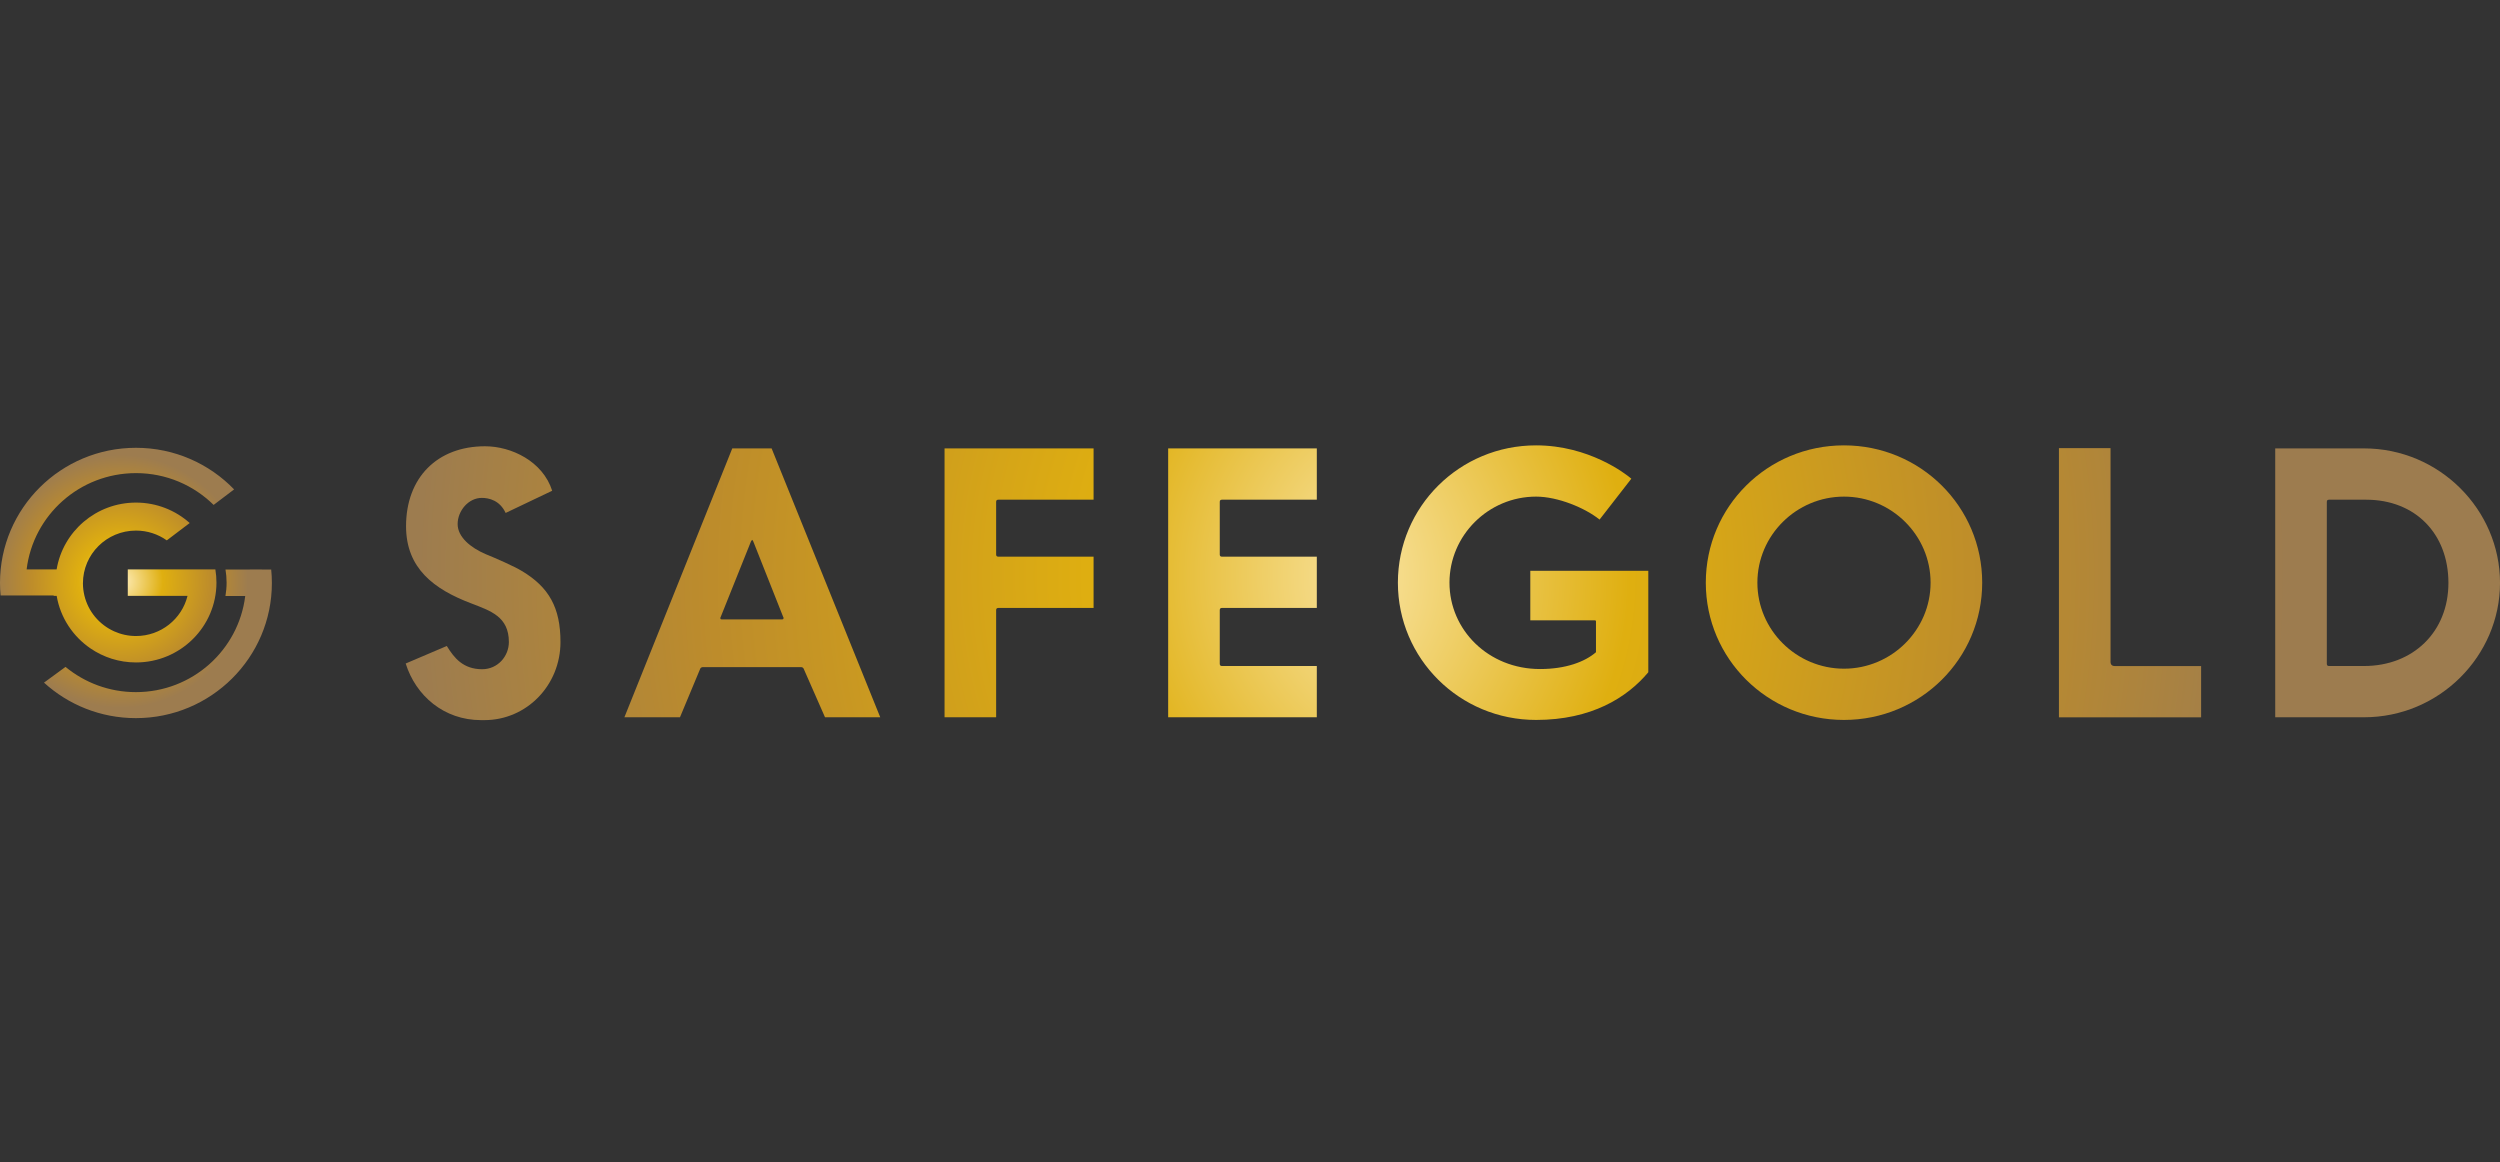 <svg width="200" height="93" viewBox="0 0 200 93" fill="none" xmlns="http://www.w3.org/2000/svg">
<rect x="0" y="0" width="200" height="93" fill="#333333" stroke="none"/>
<path d="M32.484 42.095C32.484 45.483 34.734 47.144 37.679 48.263C39.237 48.866 40.71 49.324 40.71 51.361C40.71 52.506 39.815 53.538 38.574 53.538C37.043 53.538 36.323 52.623 35.745 51.678L32.455 53.08C33.263 55.661 35.514 57.61 38.487 57.61H38.747C42.124 57.61 44.838 54.831 44.838 51.361C44.838 48.607 43.914 46.973 41.75 45.68C41.144 45.31 39.642 44.648 38.862 44.335C37.65 43.819 36.611 42.96 36.611 41.927C36.611 40.864 37.478 39.831 38.545 39.831C39.123 39.831 39.988 40.034 40.451 41.036L44.175 39.26C43.424 36.906 40.913 35.702 38.804 35.702C34.966 35.702 32.484 38.225 32.484 42.095Z" fill="url(#paint0_radial_1653_12693)"/>
<path d="M58.582 35.872L49.952 57.382H54.398L56.013 53.509C56.043 53.423 56.129 53.368 56.245 53.368H64.067C64.183 53.368 64.269 53.423 64.298 53.509L66.001 57.382H70.419L61.729 35.872H58.582ZM57.63 49.466C57.63 49.409 57.63 49.382 57.659 49.35L60.083 43.301L60.17 43.187L60.228 43.244C60.228 43.271 60.228 43.271 60.257 43.301L62.653 49.35C62.682 49.382 62.682 49.409 62.682 49.437C62.682 49.524 62.653 49.551 62.566 49.551H57.746C57.659 49.551 57.63 49.524 57.63 49.466Z" fill="url(#paint1_radial_1653_12693)"/>
<path d="M75.564 35.872V57.382H79.691V48.808C79.691 48.693 79.75 48.635 79.866 48.635H87.486V44.534H79.866C79.75 44.534 79.691 44.476 79.691 44.361V40.146C79.691 40.032 79.75 39.976 79.866 39.976H87.486V35.872H75.564Z" fill="url(#paint2_radial_1653_12693)"/>
<path d="M93.453 35.872V57.382H105.345V53.281H97.755C97.638 53.281 97.581 53.224 97.581 53.105V48.808C97.581 48.693 97.638 48.635 97.755 48.635H105.345V44.534H97.755C97.638 44.534 97.581 44.476 97.581 44.361V40.146C97.581 40.032 97.638 39.976 97.755 39.976H105.345V35.872H93.453Z" fill="url(#paint3_radial_1653_12693)"/>
<path d="M111.831 46.614C111.831 52.692 116.767 57.595 122.886 57.595C127.303 57.595 130.16 55.819 131.864 53.781V45.664H122.424V49.625H127.562C127.649 49.625 127.678 49.654 127.678 49.71V52.178C126.783 52.951 125.254 53.523 123.204 53.523C119.075 53.523 115.958 50.398 115.958 46.614C115.958 42.826 119.075 39.729 122.886 39.729C124.618 39.729 126.783 40.62 127.966 41.566L130.507 38.296C130.046 37.894 127.101 35.629 122.886 35.629C116.767 35.629 111.831 40.532 111.831 46.614Z" fill="url(#paint4_radial_1653_12693)"/>
<path d="M136.464 46.614C136.464 52.692 141.4 57.595 147.519 57.595C153.639 57.595 158.576 52.692 158.576 46.614C158.576 40.532 153.639 35.629 147.519 35.629C141.4 35.629 136.464 40.532 136.464 46.614ZM140.591 46.614C140.591 42.826 143.71 39.729 147.519 39.729C151.33 39.729 154.447 42.826 154.447 46.614C154.447 50.398 151.33 53.495 147.519 53.495C143.71 53.495 140.591 50.398 140.591 46.614Z" fill="url(#paint5_radial_1653_12693)"/>
<path d="M164.715 35.848V57.385H176.089V53.284H169.189C168.958 53.284 168.843 53.169 168.843 52.941V35.848H164.715Z" fill="url(#paint6_radial_1653_12693)"/>
<path d="M182.018 35.872V57.382H189.119C195.152 57.382 200.001 52.477 200.001 46.629C200.001 40.778 195.152 35.872 189.119 35.872H182.018ZM186.146 53.105V40.146C186.146 40.032 186.202 39.976 186.32 39.976H189.292C193.218 39.976 195.874 42.697 195.874 46.629C195.874 50.556 193.045 53.281 189.119 53.281H186.32C186.202 53.281 186.146 53.224 186.146 53.105Z" fill="url(#paint7_radial_1653_12693)"/>
<path d="M18.04 45.562C18.096 45.904 18.128 46.254 18.128 46.611C18.128 46.976 18.095 47.333 18.036 47.68H19.618C19.088 52.013 15.374 55.37 10.87 55.37C8.73 55.37 6.768 54.611 5.241 53.351L3.52 54.61C5.456 56.374 8.036 57.45 10.87 57.45C16.879 57.45 21.75 52.611 21.75 46.641C21.75 46.277 21.731 45.917 21.696 45.562H20.949V45.559L18.04 45.562Z" fill="url(#paint8_radial_1653_12693)"/>
<path d="M0 46.632C0 46.971 0.016 47.305 0.047 47.635H4.302C4.297 47.648 4.293 47.66 4.288 47.671H4.534C4.83 49.416 5.838 50.92 7.249 51.88C8.283 52.584 9.532 52.996 10.88 52.996C14.435 52.996 17.317 50.133 17.317 46.602C17.317 46.244 17.286 45.894 17.229 45.553H15.59V45.55H10.222V47.635V47.671H15.002C14.548 49.514 12.875 50.882 10.88 50.882C10.255 50.882 9.662 50.747 9.128 50.506C7.946 49.973 7.053 48.918 6.749 47.635C6.675 47.324 6.634 46.998 6.634 46.664C6.634 44.334 8.535 42.446 10.88 42.446C11.798 42.446 12.648 42.737 13.343 43.23L15.177 41.841C14.037 40.825 12.531 40.207 10.88 40.207C7.686 40.207 5.036 42.519 4.531 45.55H2.13C2.655 41.212 6.372 37.849 10.88 37.849C13.303 37.849 15.496 38.821 17.09 40.393L18.729 39.152C16.748 37.102 13.965 35.824 10.88 35.824C4.871 35.824 0 40.663 0 46.632H0Z" fill="url(#paint9_radial_1653_12693)"/>
<defs>
<radialGradient id="paint0_radial_1653_12693" cx="0" cy="0" r="1" gradientUnits="userSpaceOnUse" gradientTransform="translate(114.536 46.087) scale(81.146 80.615)">
<stop stop-color="#FFEFC0"/>
<stop offset="0.33" stop-color="#DFAF10"/>
<stop offset="0.71" stop-color="#BD8C2B"/>
<stop offset="1" stop-color="#9D7C4F"/>
</radialGradient>
<radialGradient id="paint1_radial_1653_12693" cx="0" cy="0" r="1" gradientUnits="userSpaceOnUse" gradientTransform="translate(114.573 46.086) scale(81.151 80.62)">
<stop stop-color="#FFEFC0"/>
<stop offset="0.33" stop-color="#DFAF10"/>
<stop offset="0.71" stop-color="#BD8C2B"/>
<stop offset="1" stop-color="#9D7C4F"/>
</radialGradient>
<radialGradient id="paint2_radial_1653_12693" cx="0" cy="0" r="1" gradientUnits="userSpaceOnUse" gradientTransform="translate(114.604 46.086) scale(81.15 80.619)">
<stop stop-color="#FFEFC0"/>
<stop offset="0.33" stop-color="#DFAF10"/>
<stop offset="0.71" stop-color="#BD8C2B"/>
<stop offset="1" stop-color="#9D7C4F"/>
</radialGradient>
<radialGradient id="paint3_radial_1653_12693" cx="0" cy="0" r="1" gradientUnits="userSpaceOnUse" gradientTransform="translate(114.592 46.086) scale(81.149 80.618)">
<stop stop-color="#FFEFC0"/>
<stop offset="0.33" stop-color="#DFAF10"/>
<stop offset="0.71" stop-color="#BD8C2B"/>
<stop offset="1" stop-color="#9D7C4F"/>
</radialGradient>
<radialGradient id="paint4_radial_1653_12693" cx="0" cy="0" r="1" gradientUnits="userSpaceOnUse" gradientTransform="translate(103.666 46.071) scale(81.15 80.619)">
<stop stop-color="#FFEFC0"/>
<stop offset="0.33" stop-color="#DFAF10"/>
<stop offset="0.71" stop-color="#BD8C2B"/>
<stop offset="1" stop-color="#9D7C4F"/>
</radialGradient>
<radialGradient id="paint5_radial_1653_12693" cx="0" cy="0" r="1" gradientUnits="userSpaceOnUse" gradientTransform="translate(101.768 46.071) scale(81.151 80.62)">
<stop stop-color="#FFEFC0"/>
<stop offset="0.33" stop-color="#DFAF10"/>
<stop offset="0.71" stop-color="#BD8C2B"/>
<stop offset="1" stop-color="#9D7C4F"/>
</radialGradient>
<radialGradient id="paint6_radial_1653_12693" cx="0" cy="0" r="1" gradientUnits="userSpaceOnUse" gradientTransform="translate(101.783 46.089) scale(81.15 80.619)">
<stop stop-color="#FFEFC0"/>
<stop offset="0.33" stop-color="#DFAF10"/>
<stop offset="0.71" stop-color="#BD8C2B"/>
<stop offset="1" stop-color="#9D7C4F"/>
</radialGradient>
<radialGradient id="paint7_radial_1653_12693" cx="0" cy="0" r="1" gradientUnits="userSpaceOnUse" gradientTransform="translate(101.766 46.086) scale(81.147 80.616)">
<stop stop-color="#FFEFC0"/>
<stop offset="0.33" stop-color="#DFAF10"/>
<stop offset="0.71" stop-color="#BD8C2B"/>
<stop offset="1" stop-color="#9D7C4F"/>
</radialGradient>
<radialGradient id="paint8_radial_1653_12693" cx="0" cy="0" r="1" gradientUnits="userSpaceOnUse" gradientTransform="translate(9.659 46.517) scale(10.182 10.115)">
<stop stop-color="#FFEFC0"/>
<stop offset="0.33" stop-color="#DFAF10"/>
<stop offset="0.71" stop-color="#BD8C2B"/>
<stop offset="1" stop-color="#9D7C4F"/>
</radialGradient>
<radialGradient id="paint9_radial_1653_12693" cx="0" cy="0" r="1" gradientUnits="userSpaceOnUse" gradientTransform="translate(9.668 46.508) scale(10.182 10.115)">
<stop stop-color="#FFEFC0"/>
<stop offset="0.33" stop-color="#DFAF10"/>
<stop offset="0.71" stop-color="#BD8C2B"/>
<stop offset="1" stop-color="#9D7C4F"/>
</radialGradient>
</defs>
</svg>
